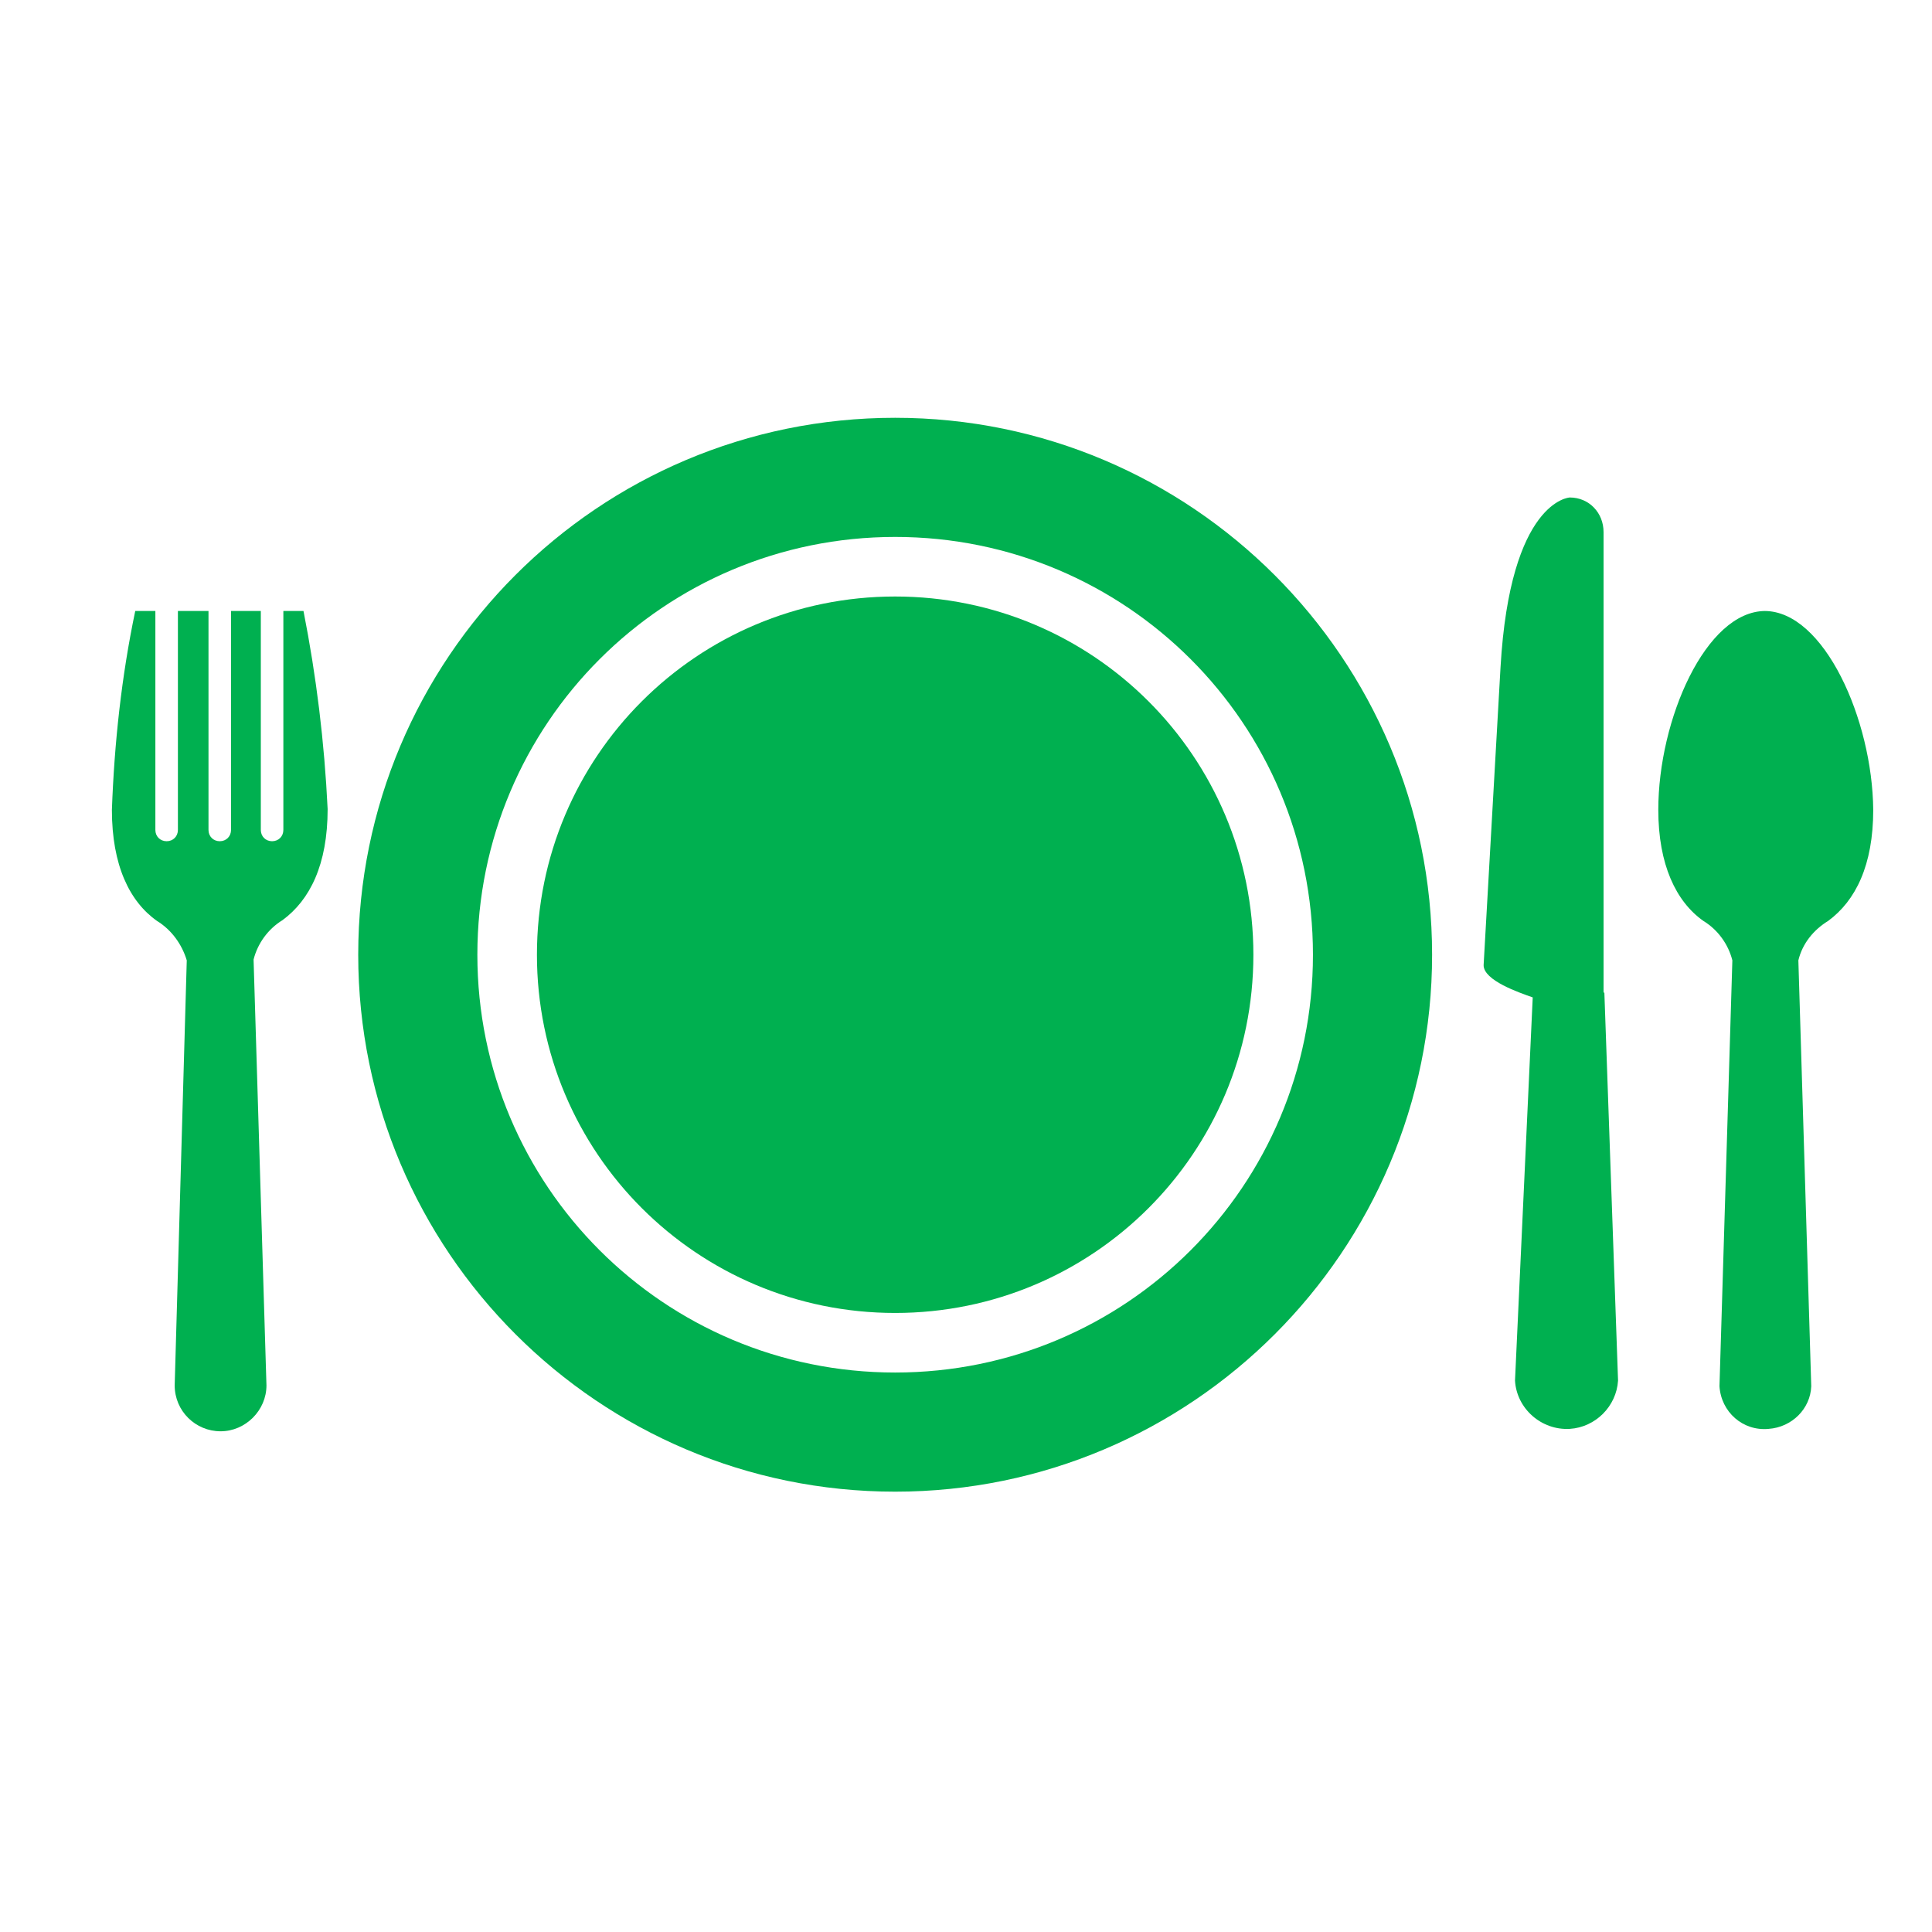 <?xml version="1.0" encoding="UTF-8"?><svg id="Ebene_1" xmlns="http://www.w3.org/2000/svg" viewBox="0 0 24 24"><defs><style>.cls-1{fill:#00b050;}</style></defs><path class="cls-1" d="m21.93,7.59c-.74,0-1.33,1.35-1.33,2.47,0,.68.22,1.14.56,1.38.18.11.31.29.36.49l-.16,5.29c.02.32.29.56.61.53.29-.02.52-.25.53-.53l-.16-5.29c.05-.21.19-.38.37-.49.34-.25.56-.69.56-1.38-.01-1.12-.61-2.47-1.35-2.47"/><path class="cls-1" d="m3.77,7.59h-.25v2.72c0,.08-.06.14-.14.14s-.14-.06-.14-.14v-2.72h-.37v2.72c0,.08-.06.14-.14.14s-.14-.06-.14-.14v-2.72h-.38v2.72c0,.08-.06.14-.14.14s-.14-.06-.14-.14v-2.72h-.25c-.17.81-.26,1.64-.29,2.47,0,.69.22,1.14.56,1.38.18.11.31.29.37.49l-.15,5.28c0,.32.26.57.57.57s.57-.26.57-.57l-.16-5.29c.05-.2.18-.38.36-.49.34-.25.56-.69.56-1.38-.04-.83-.14-1.65-.3-2.46"/><path class="cls-1" d="m19.92,12.33v-5.72c0-.24-.18-.43-.42-.43h0s-.74.03-.86,2.11l-.21,3.7c0,.19.44.34.61.4l-.22,4.76c.02.35.33.62.68.6.32-.02.58-.28.6-.6l-.17-4.82Z"/><path class="cls-1" d="m11.12,17.05c-2.87,0-5.19-2.32-5.19-5.19s2.32-5.19,5.19-5.19,5.19,2.32,5.19,5.19-2.32,5.19-5.19,5.19m0-11.86c-3.69,0-6.67,2.99-6.67,6.67s2.99,6.67,6.67,6.67,6.67-2.99,6.67-6.67-2.99-6.67-6.67-6.67"/><path class="cls-1" d="m15.57,11.86c0,2.46-1.99,4.45-4.45,4.45s-4.45-1.99-4.45-4.45,1.99-4.45,4.45-4.45,4.45,1.99,4.45,4.45"/></svg>